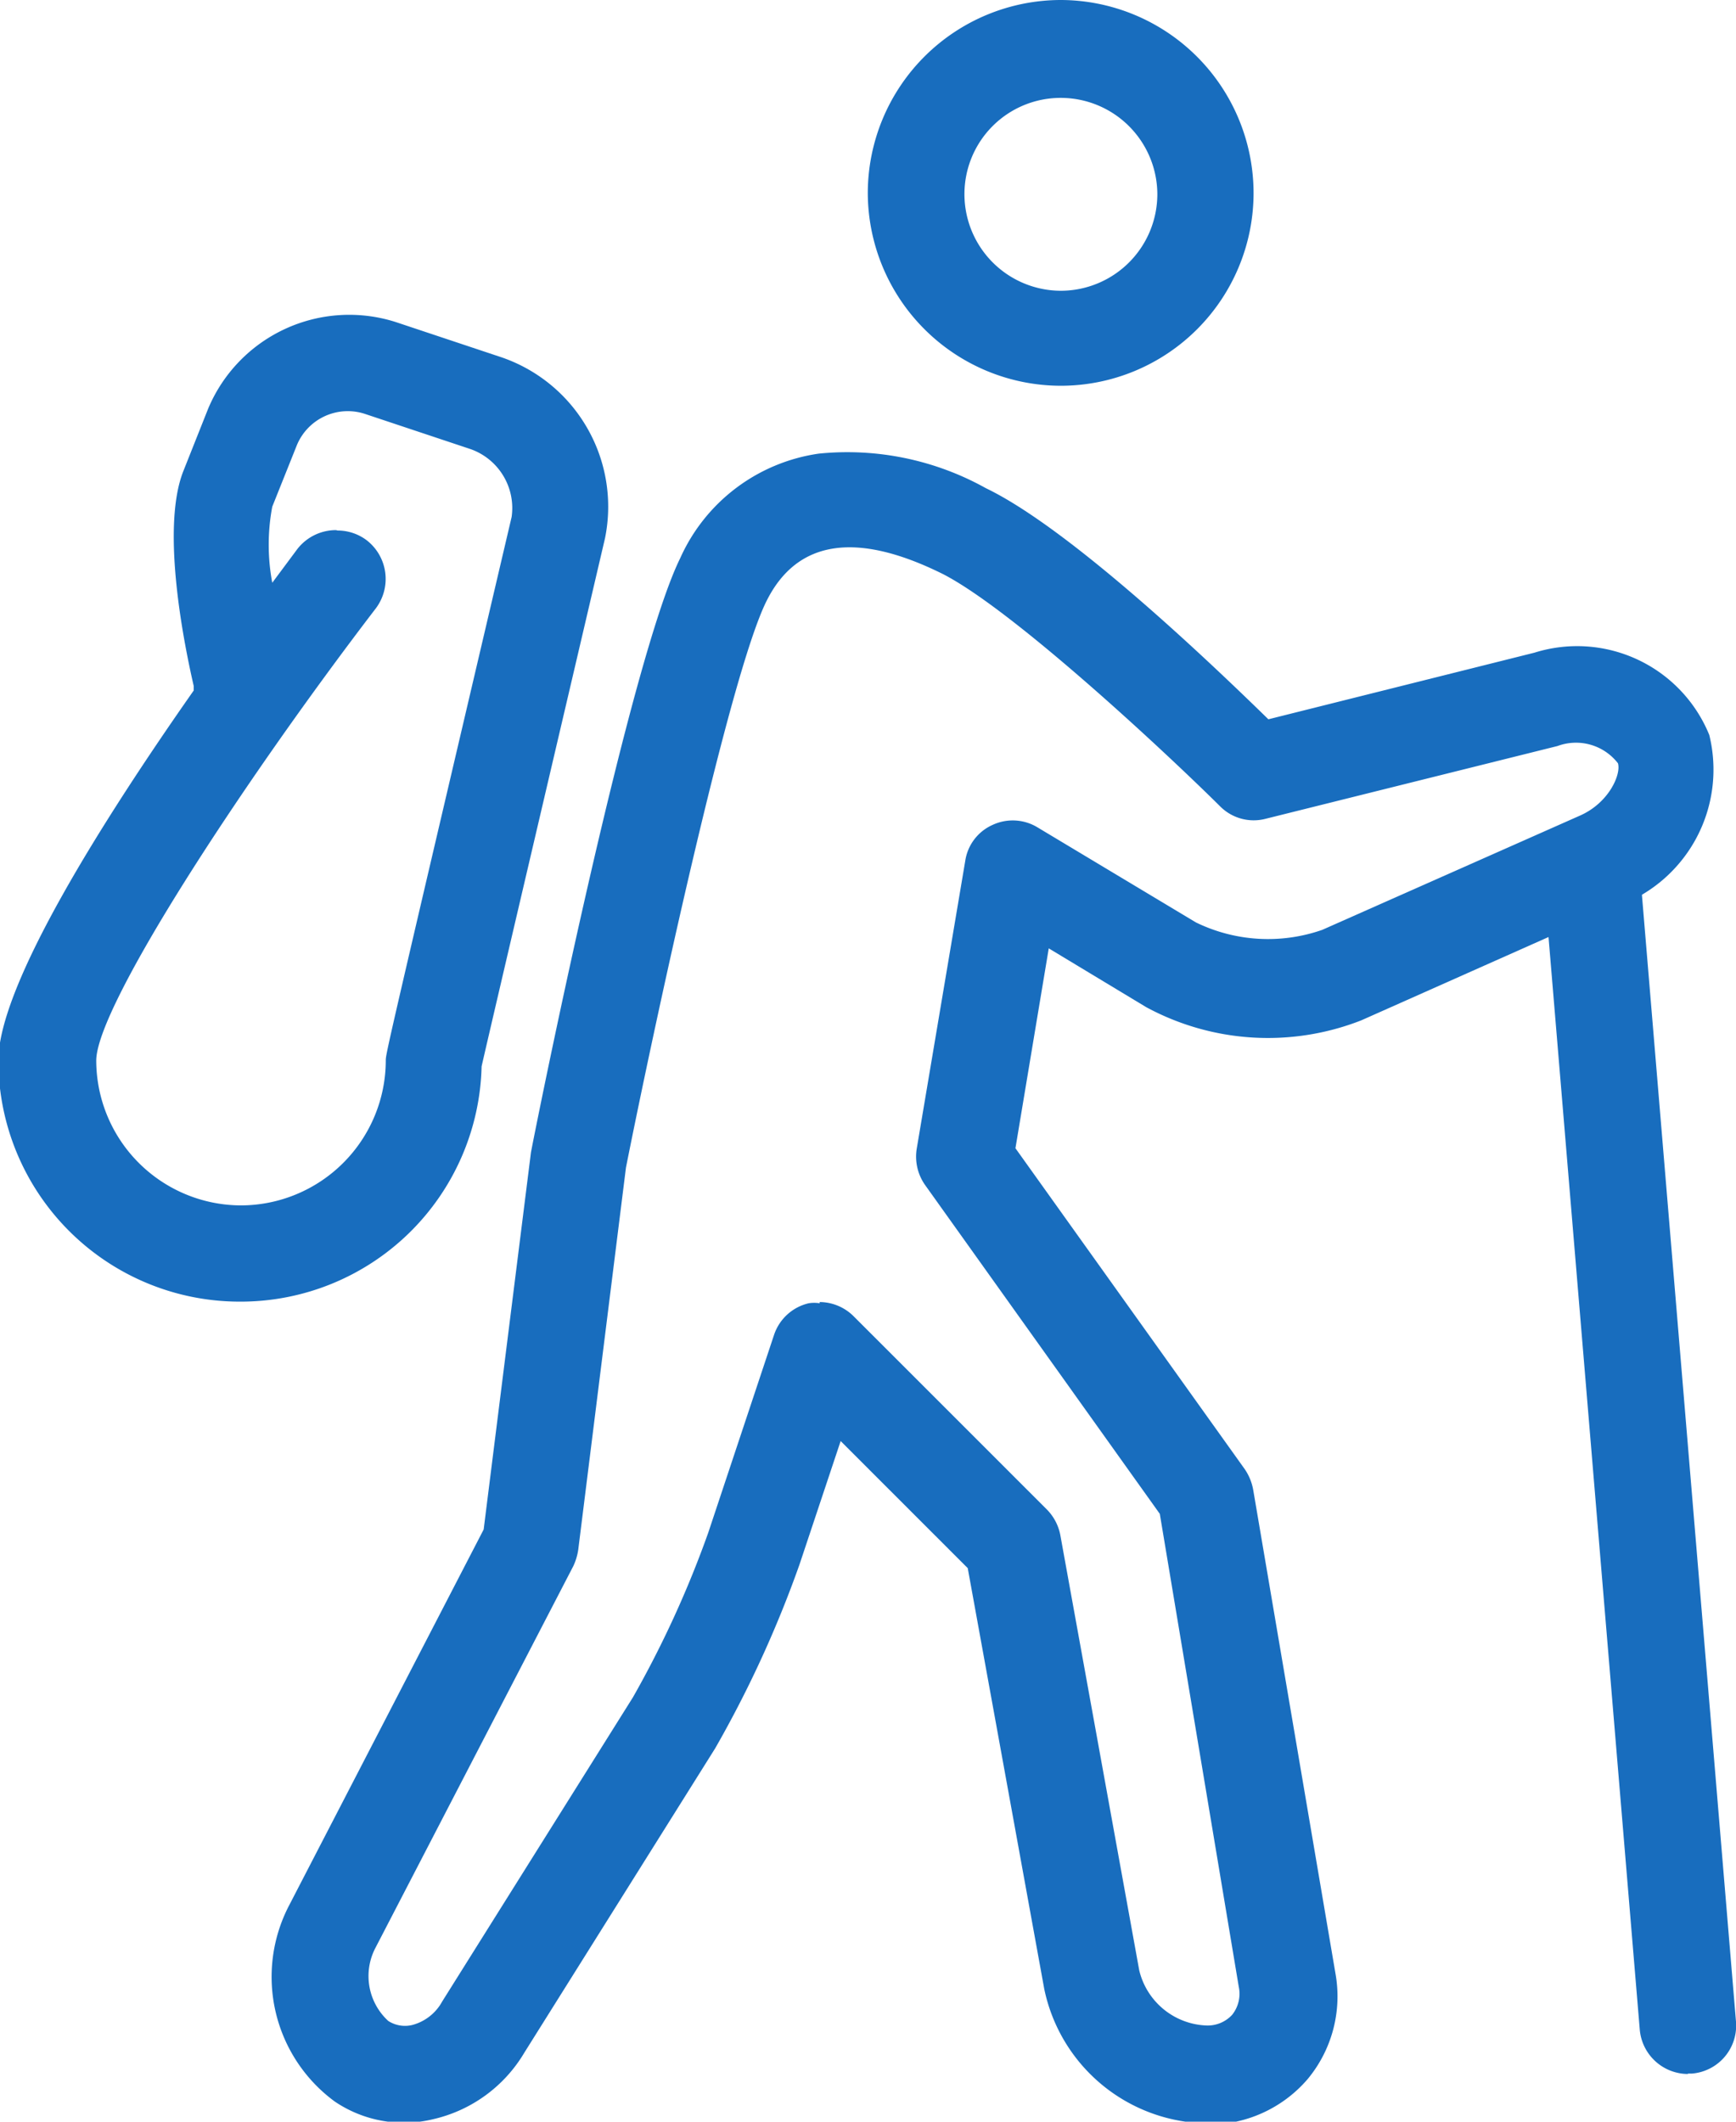 <svg xmlns="http://www.w3.org/2000/svg" viewBox="0 0 42.21 51.59"><defs><style>.cls-1{fill:#186dbe;}</style></defs><title>T1</title><g id="Livello_2" data-name="Livello 2"><g id="Livello_1-2" data-name="Livello 1"><path class="cls-1" d="M705.72-2681.72a1.18,1.18,0,0,1,.83.35l4.69,4.69a1.21,1.21,0,0,1,.33.62l1.92,10.59a1.75,1.75,0,0,0,1.61,1.34.81.81,0,0,0,.65-.26.82.82,0,0,0,.16-.68l-1.92-11.5-5.71-8a1.2,1.2,0,0,1-.2-.88l1.18-7a1.14,1.14,0,0,1,.66-.87,1.16,1.16,0,0,1,1.1.06l3.85,2.31a4,4,0,0,0,3.07.18l6.27-2.78c.7-.31,1-1,.92-1.27a1.29,1.29,0,0,0-1.47-.42l-7.1,1.77a1.15,1.15,0,0,1-1.11-.31c-1.27-1.26-5-4.75-6.73-5.64-2.11-1.05-3.55-.83-4.29.65-.91,1.81-2.78,10.56-3.42,13.78l-1.16,9.29a1.42,1.42,0,0,1-.12.4l-4.82,9.3a1.48,1.48,0,0,0,.32,1.76.75.75,0,0,0,.58.1,1.17,1.17,0,0,0,.73-.57l4.64-7.4a25.21,25.21,0,0,0,1.83-4l1.6-4.81a1.17,1.17,0,0,1,.84-.77.84.84,0,0,1,.27,0m9.38,19.94a4.1,4.1,0,0,1-3.92-3.27l-1.86-10.23-3.09-3.09-1,3a27.34,27.34,0,0,1-2.05,4.47l-4.64,7.4a3.48,3.48,0,0,1-2.22,1.62,3,3,0,0,1-2.39-.43,3.76,3.76,0,0,1-1.11-4.77l4.73-9.14,1.15-9.17c.25-1.3,2.42-12,3.63-14.45a4.37,4.37,0,0,1,3.37-2.54,6.92,6.92,0,0,1,4.06.84c2.08,1,5.56,4.34,6.87,5.62l6.47-1.62a3.47,3.47,0,0,1,4.25,2,3.53,3.53,0,0,1-2.19,4.15l-6.27,2.79a6.22,6.22,0,0,1-5.23-.32l-2.37-1.43-.81,4.86,5.58,7.81a1.3,1.3,0,0,1,.2.49l2,11.76a3.15,3.15,0,0,1-.68,2.58,3.17,3.17,0,0,1-2.44,1.1" transform="translate(-685.79 2713.38)"/><path class="cls-1" d="M711.58-2711a2.34,2.34,0,0,0-2.34,2.34,2.35,2.35,0,0,0,2.34,2.35,2.35,2.35,0,0,0,2.35-2.35,2.35,2.35,0,0,0-2.35-2.34m0,7a4.7,4.7,0,0,1-4.69-4.69,4.7,4.7,0,0,1,4.69-4.69,4.7,4.7,0,0,1,4.69,4.69,4.69,4.69,0,0,1-4.69,4.69" transform="translate(-685.79 2713.38)"/><path class="cls-1" d="M726.83-2662.95a1.18,1.18,0,0,1-1.17-1.08l-2.35-28.14a1.18,1.18,0,0,1,1.08-1.27,1.16,1.16,0,0,1,1.26,1.07l2.35,28.15a1.17,1.17,0,0,1-1.07,1.26h-.1" transform="translate(-685.79 2713.38)"/><path class="cls-1" d="M694-2700.48a1.17,1.17,0,0,1,.71.24,1.19,1.19,0,0,1,.22,1.65c-3.27,4.27-6.8,9.69-6.8,11a3.53,3.53,0,0,0,3.52,3.52,3.53,3.53,0,0,0,3.52-3.52c0-.17,0-.17,3.06-13.22a1.52,1.52,0,0,0-1-1.65l-2.58-.86a1.34,1.34,0,0,0-1.64.76l-.6,1.5a5,5,0,0,0,0,1.85l.61-.82a1.19,1.19,0,0,1,.94-.46m-2.35,18.76a5.87,5.87,0,0,1-5.86-5.86c0-1.84,2.57-5.89,4.75-9l0-.11c-.2-.87-.82-3.8-.25-5.23l.6-1.51a3.72,3.72,0,0,1,4.56-2.11l2.58.86a3.84,3.84,0,0,1,2.51,4.4c-.78,3.34-2.76,11.78-3,12.84a5.86,5.86,0,0,1-5.86,5.72" transform="translate(-685.79 2713.38)"/></g></g></svg>